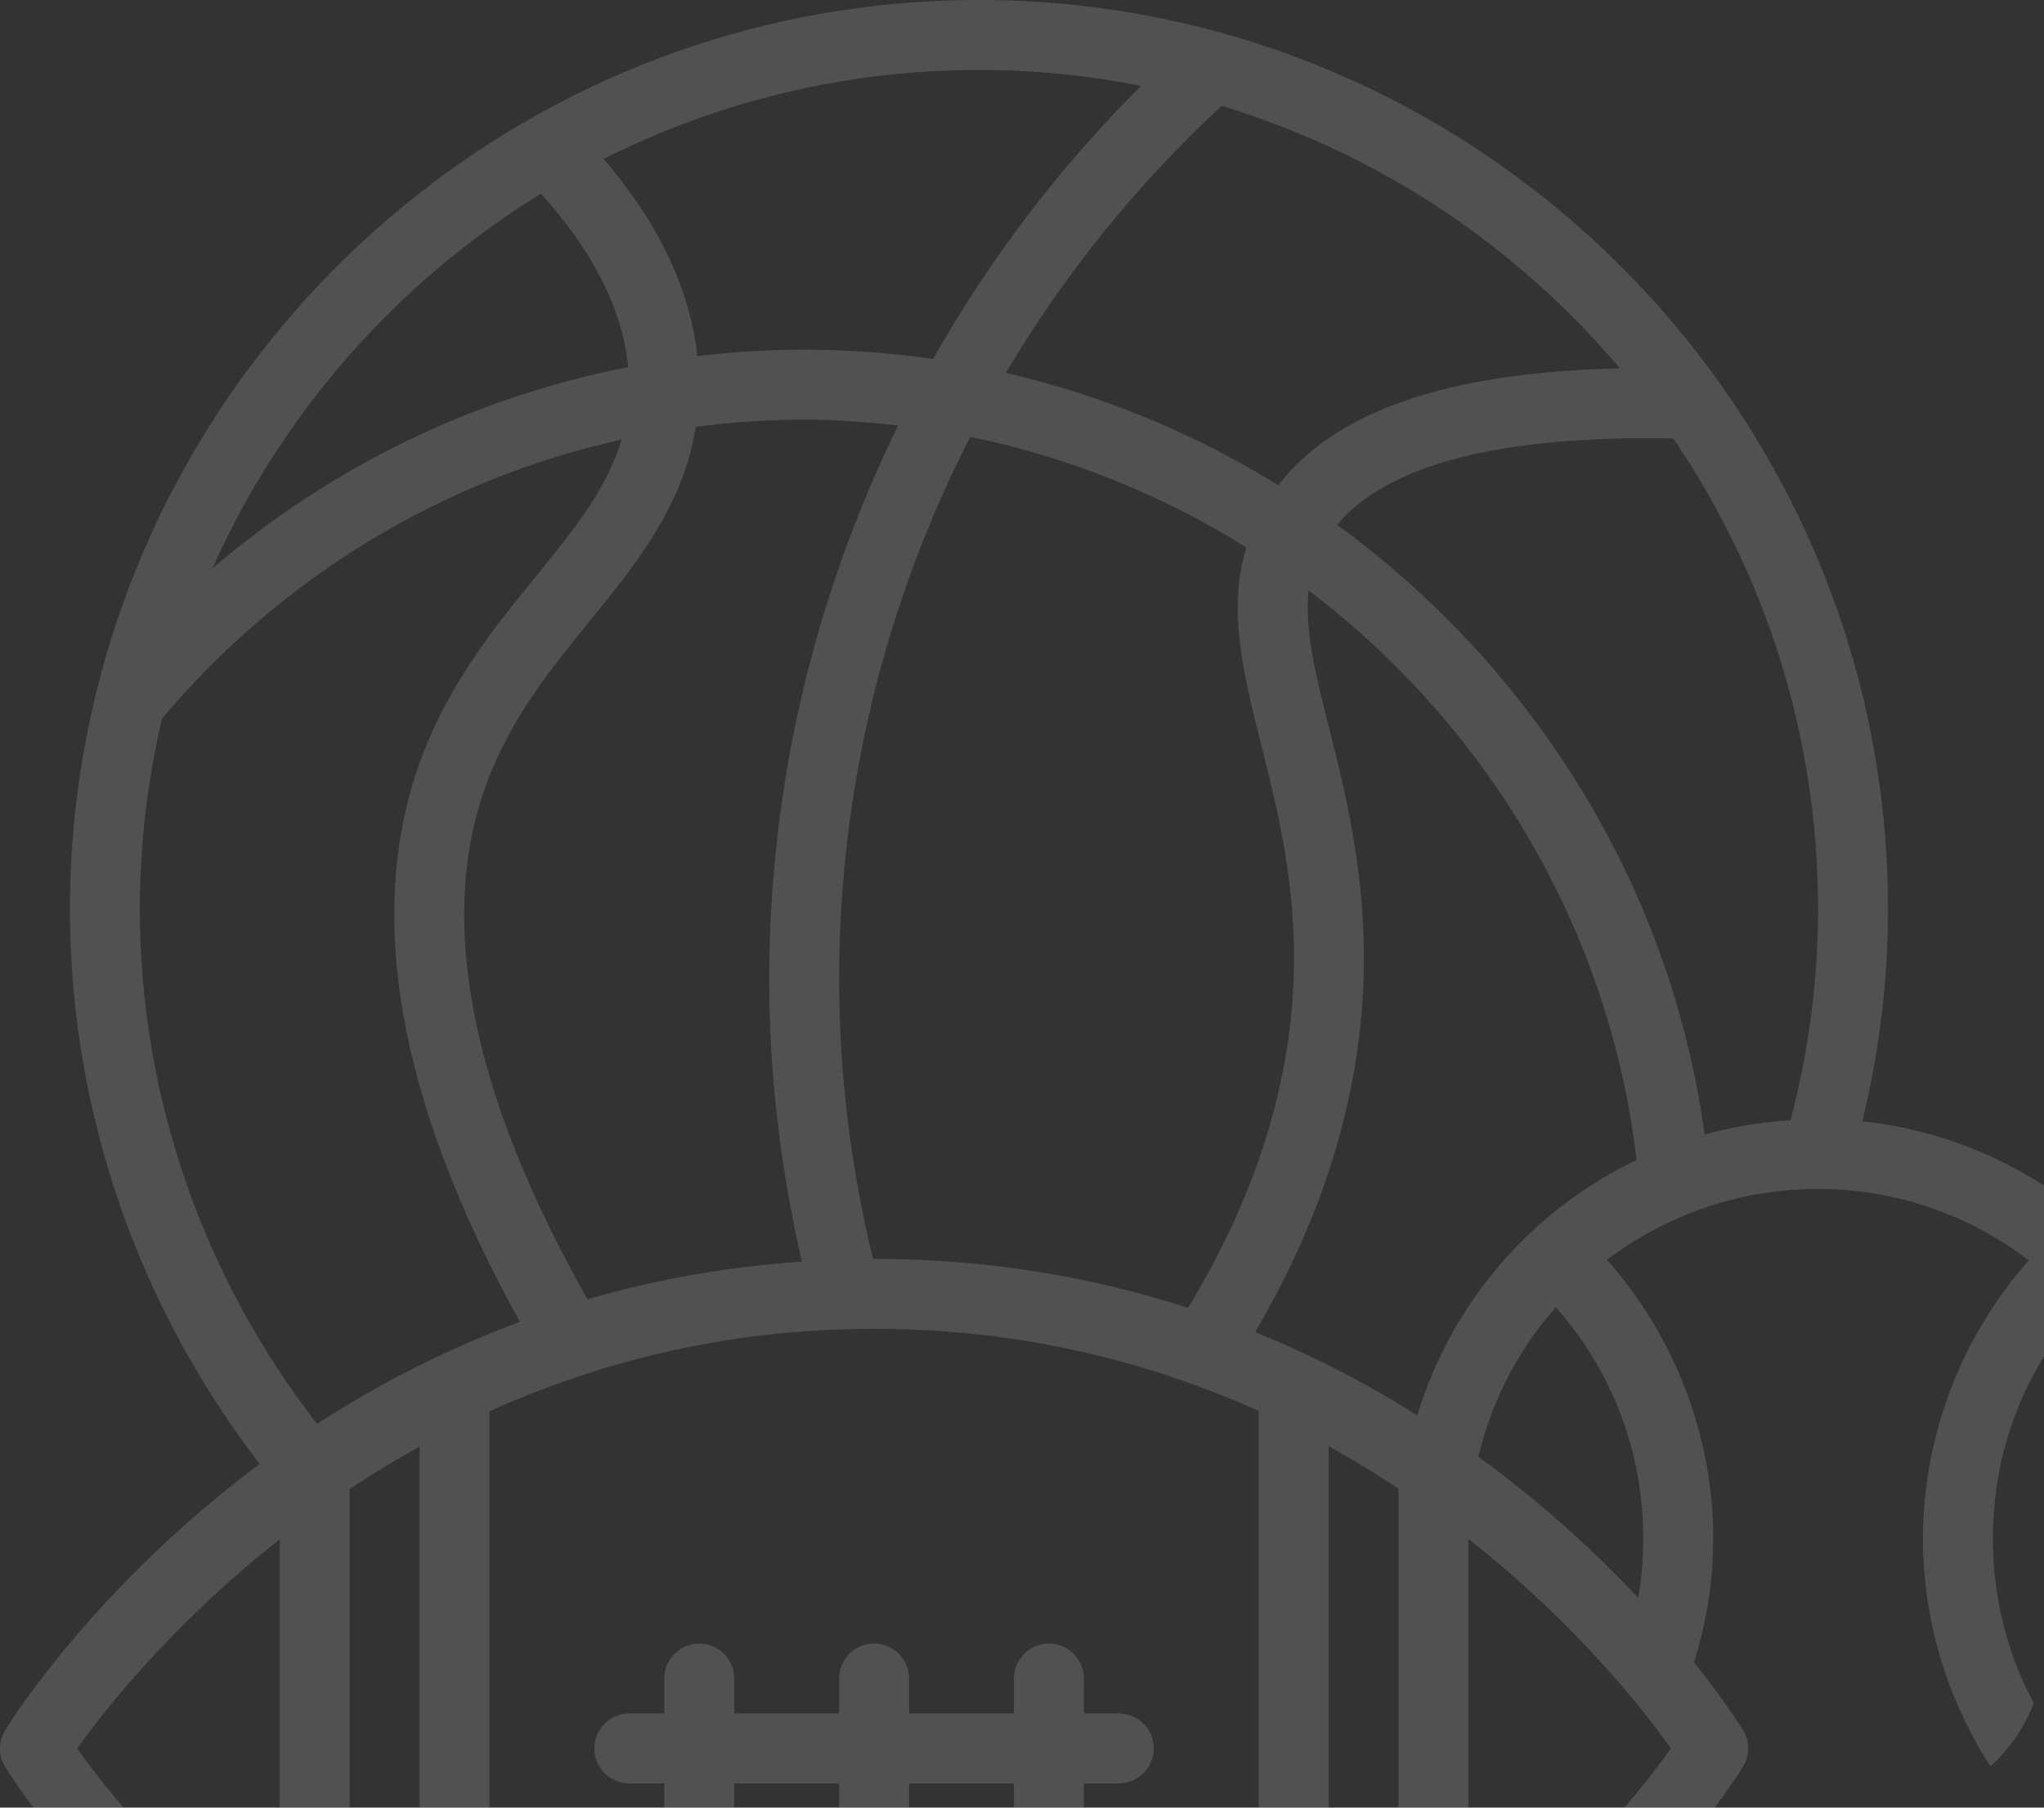 <?xml version="1.0" encoding="UTF-8"?> <svg xmlns="http://www.w3.org/2000/svg" width="190" height="168" viewBox="0 0 190 168" fill="none"><rect x="0" y="0" width="190" height="168" fill="#333333" stroke="none"/><g clip-path="url(#clip0_209_1894)"><path d="M0.483 160.796C1.071 159.842 8.892 147.427 24.144 136.058C12.785 121.321 6.5 103.181 6.5 84.5C6.5 77.566 7.358 70.83 8.94 64.377L8.946 64.354C18.007 27.457 51.348 0 91 0C119.229 0 144.25 13.926 159.604 35.255C159.66 35.313 159.691 35.388 159.742 35.45C169.647 49.291 175.5 66.219 175.5 84.5C175.5 91.178 174.672 97.786 173.123 104.223C181.665 105.125 189.366 108.821 195.365 114.344C195.548 114.473 195.762 114.568 195.853 114.789C203.318 121.897 208 131.902 208 143C208 154.098 203.318 164.103 195.853 171.212C195.768 171.423 195.568 171.51 195.393 171.631C188.44 178.045 179.185 182 169 182C162.777 182 156.702 180.439 151.199 177.62C138.768 190.51 115.587 208 81.25 208C28.047 208 1.584 165.991 0.483 164.205C-0.162 163.16 -0.162 161.84 0.483 160.796ZM32.5 138.393V186.643C34.555 188.004 36.708 189.328 39 190.591V134.441C36.709 135.706 34.555 137.031 32.5 138.393ZM29.477 132.34C34.966 128.772 41.259 125.477 48.328 122.852C36.928 102.284 33.85 84.635 39.206 70.358C41.831 63.372 46.071 58.167 49.816 53.571C53.298 49.298 56.419 45.453 57.777 40.858C41.205 44.529 26.201 53.545 15.049 66.807C13.723 72.496 13 78.414 13 84.501C13 101.848 18.869 118.691 29.477 132.34ZM152.273 148.507C152.586 146.695 152.75 144.856 152.75 143C152.75 134.96 149.879 127.437 144.615 121.494C141.193 125.374 138.683 130.098 137.422 135.382C143.506 139.811 148.455 144.429 152.273 148.507ZM123.5 134.409V190.56C125.792 189.295 127.946 187.97 130 186.607V138.358C127.946 136.997 125.793 135.672 123.5 134.409ZM131.745 131.539C134.974 120.945 142.459 112.433 152.128 107.814C149.593 86.246 138.14 67.368 121.644 54.876C121.25 58.459 122.249 62.536 123.529 67.599C125.106 73.846 127.071 81.621 126.747 91.111C126.366 102.13 122.959 113.109 116.665 123.805C122.208 126.046 127.227 128.698 131.745 131.539ZM110.428 121.554C116.57 111.465 119.898 101.161 120.253 90.889C120.542 82.323 118.781 75.347 117.226 69.19C115.544 62.532 114.104 56.62 115.85 50.877C108.069 46.006 99.395 42.489 90.19 40.599C82.27 56.047 78 73.306 78 91C78 99.796 79.094 108.52 81.149 117.003L81.25 117C92.088 117 101.798 118.762 110.428 121.554ZM83.483 39.549C80.607 39.22 77.701 39 74.75 39C71.354 39 67.995 39.244 64.677 39.672C63.514 46.997 59.138 52.422 54.857 57.678C51.261 62.09 47.541 66.654 45.294 72.643C40.544 85.293 43.697 101.477 54.615 120.758C60.727 118.975 67.374 117.742 74.54 117.254C72.561 108.673 71.5 99.87 71.5 91C71.5 72.989 75.709 55.415 83.483 39.549ZM19.74 52.842C30.802 43.34 44.095 36.92 58.383 34.117C57.882 28.793 55.168 23.389 50.282 18.004C36.899 26.229 26.189 38.383 19.74 52.842ZM56.109 14.77C61.228 20.74 64.143 26.879 64.823 33.091C68.097 32.707 71.408 32.5 74.75 32.5C78.808 32.5 82.808 32.796 86.731 33.367C91.959 24.131 98.436 15.568 106.074 7.976C101.194 7.016 96.157 6.5 91 6.5C78.462 6.5 66.617 9.491 56.109 14.77ZM113.563 9.84C105.64 17.166 98.9 25.535 93.495 34.656C102.545 36.749 111.084 40.312 118.827 45.094C124.182 38.167 134.624 34.597 150.579 34.236C140.965 22.858 128.166 14.262 113.563 9.84ZM155.537 40.747C139.446 40.449 128.971 43.164 124.294 48.777C142.421 61.995 155.266 82.201 158.454 105.443C161.025 104.727 163.702 104.291 166.446 104.114C168.11 97.735 169.001 91.155 169.001 84.5C169.001 68.296 164.029 53.232 155.537 40.747ZM193.342 121.539C188.105 127.475 185.25 134.981 185.25 143C185.25 151.019 188.105 158.525 193.342 164.461C198.401 158.729 201.5 151.228 201.5 143C201.5 134.772 198.401 127.271 193.342 121.539ZM169 175.5C176.36 175.5 183.134 173.012 188.588 168.872C182.306 161.763 178.75 152.53 178.75 143C178.75 133.47 182.306 124.237 188.588 117.128C183.134 112.988 176.36 110.5 169 110.5C161.662 110.5 154.856 112.943 149.374 117.088C155.679 124.202 159.25 133.452 159.25 143C159.25 146.922 158.628 150.774 157.469 154.499C160.255 157.989 161.772 160.397 162.018 160.796C162.662 161.84 162.662 163.16 162.018 164.204C161.725 164.68 159.615 168.019 155.702 172.644C159.871 174.505 164.394 175.5 169 175.5ZM155.324 162.497C152.886 159.058 146.578 150.957 136.5 143.023V181.941C146.567 174.014 152.882 165.928 155.324 162.497ZM117 193.835V131.139C106.969 126.627 95.054 123.5 81.25 123.5C67.456 123.5 55.539 126.64 45.5 131.165V193.861C55.531 198.373 67.447 201.5 81.25 201.5C95.044 201.5 106.961 198.36 117 193.835ZM26 181.977V143.059C15.933 150.986 9.619 159.072 7.176 162.503C9.614 165.942 15.923 174.043 26 181.977Z" fill="white" fill-opacity="0.15"></path><path d="M58.5 159.25H61.75V156C61.75 154.204 63.204 152.75 65 152.75C66.796 152.75 68.25 154.204 68.25 156V159.25H78V156C78 154.204 79.454 152.75 81.25 152.75C83.046 152.75 84.5 154.204 84.5 156V159.25H94.25V156C94.25 154.204 95.704 152.75 97.5 152.75C99.296 152.75 100.75 154.204 100.75 156V159.25H104C105.796 159.25 107.25 160.704 107.25 162.5C107.25 164.296 105.796 165.75 104 165.75H100.75V169C100.75 170.796 99.296 172.25 97.5 172.25C95.704 172.25 94.25 170.796 94.25 169V165.75H84.5V169C84.5 170.796 83.046 172.25 81.25 172.25C79.454 172.25 78 170.796 78 169V165.75H68.25V169C68.25 170.796 66.796 172.25 65 172.25C63.204 172.25 61.75 170.796 61.75 169V165.75H58.5C56.704 165.75 55.25 164.296 55.25 162.5C55.25 160.704 56.704 159.25 58.5 159.25Z" fill="white" fill-opacity="0.15"></path></g><defs><clipPath id="clip0_209_1894"><path d="M0 0H190V153C190 161.284 183.284 168 175 168H0V0Z" fill="white"></path></clipPath></defs></svg> 